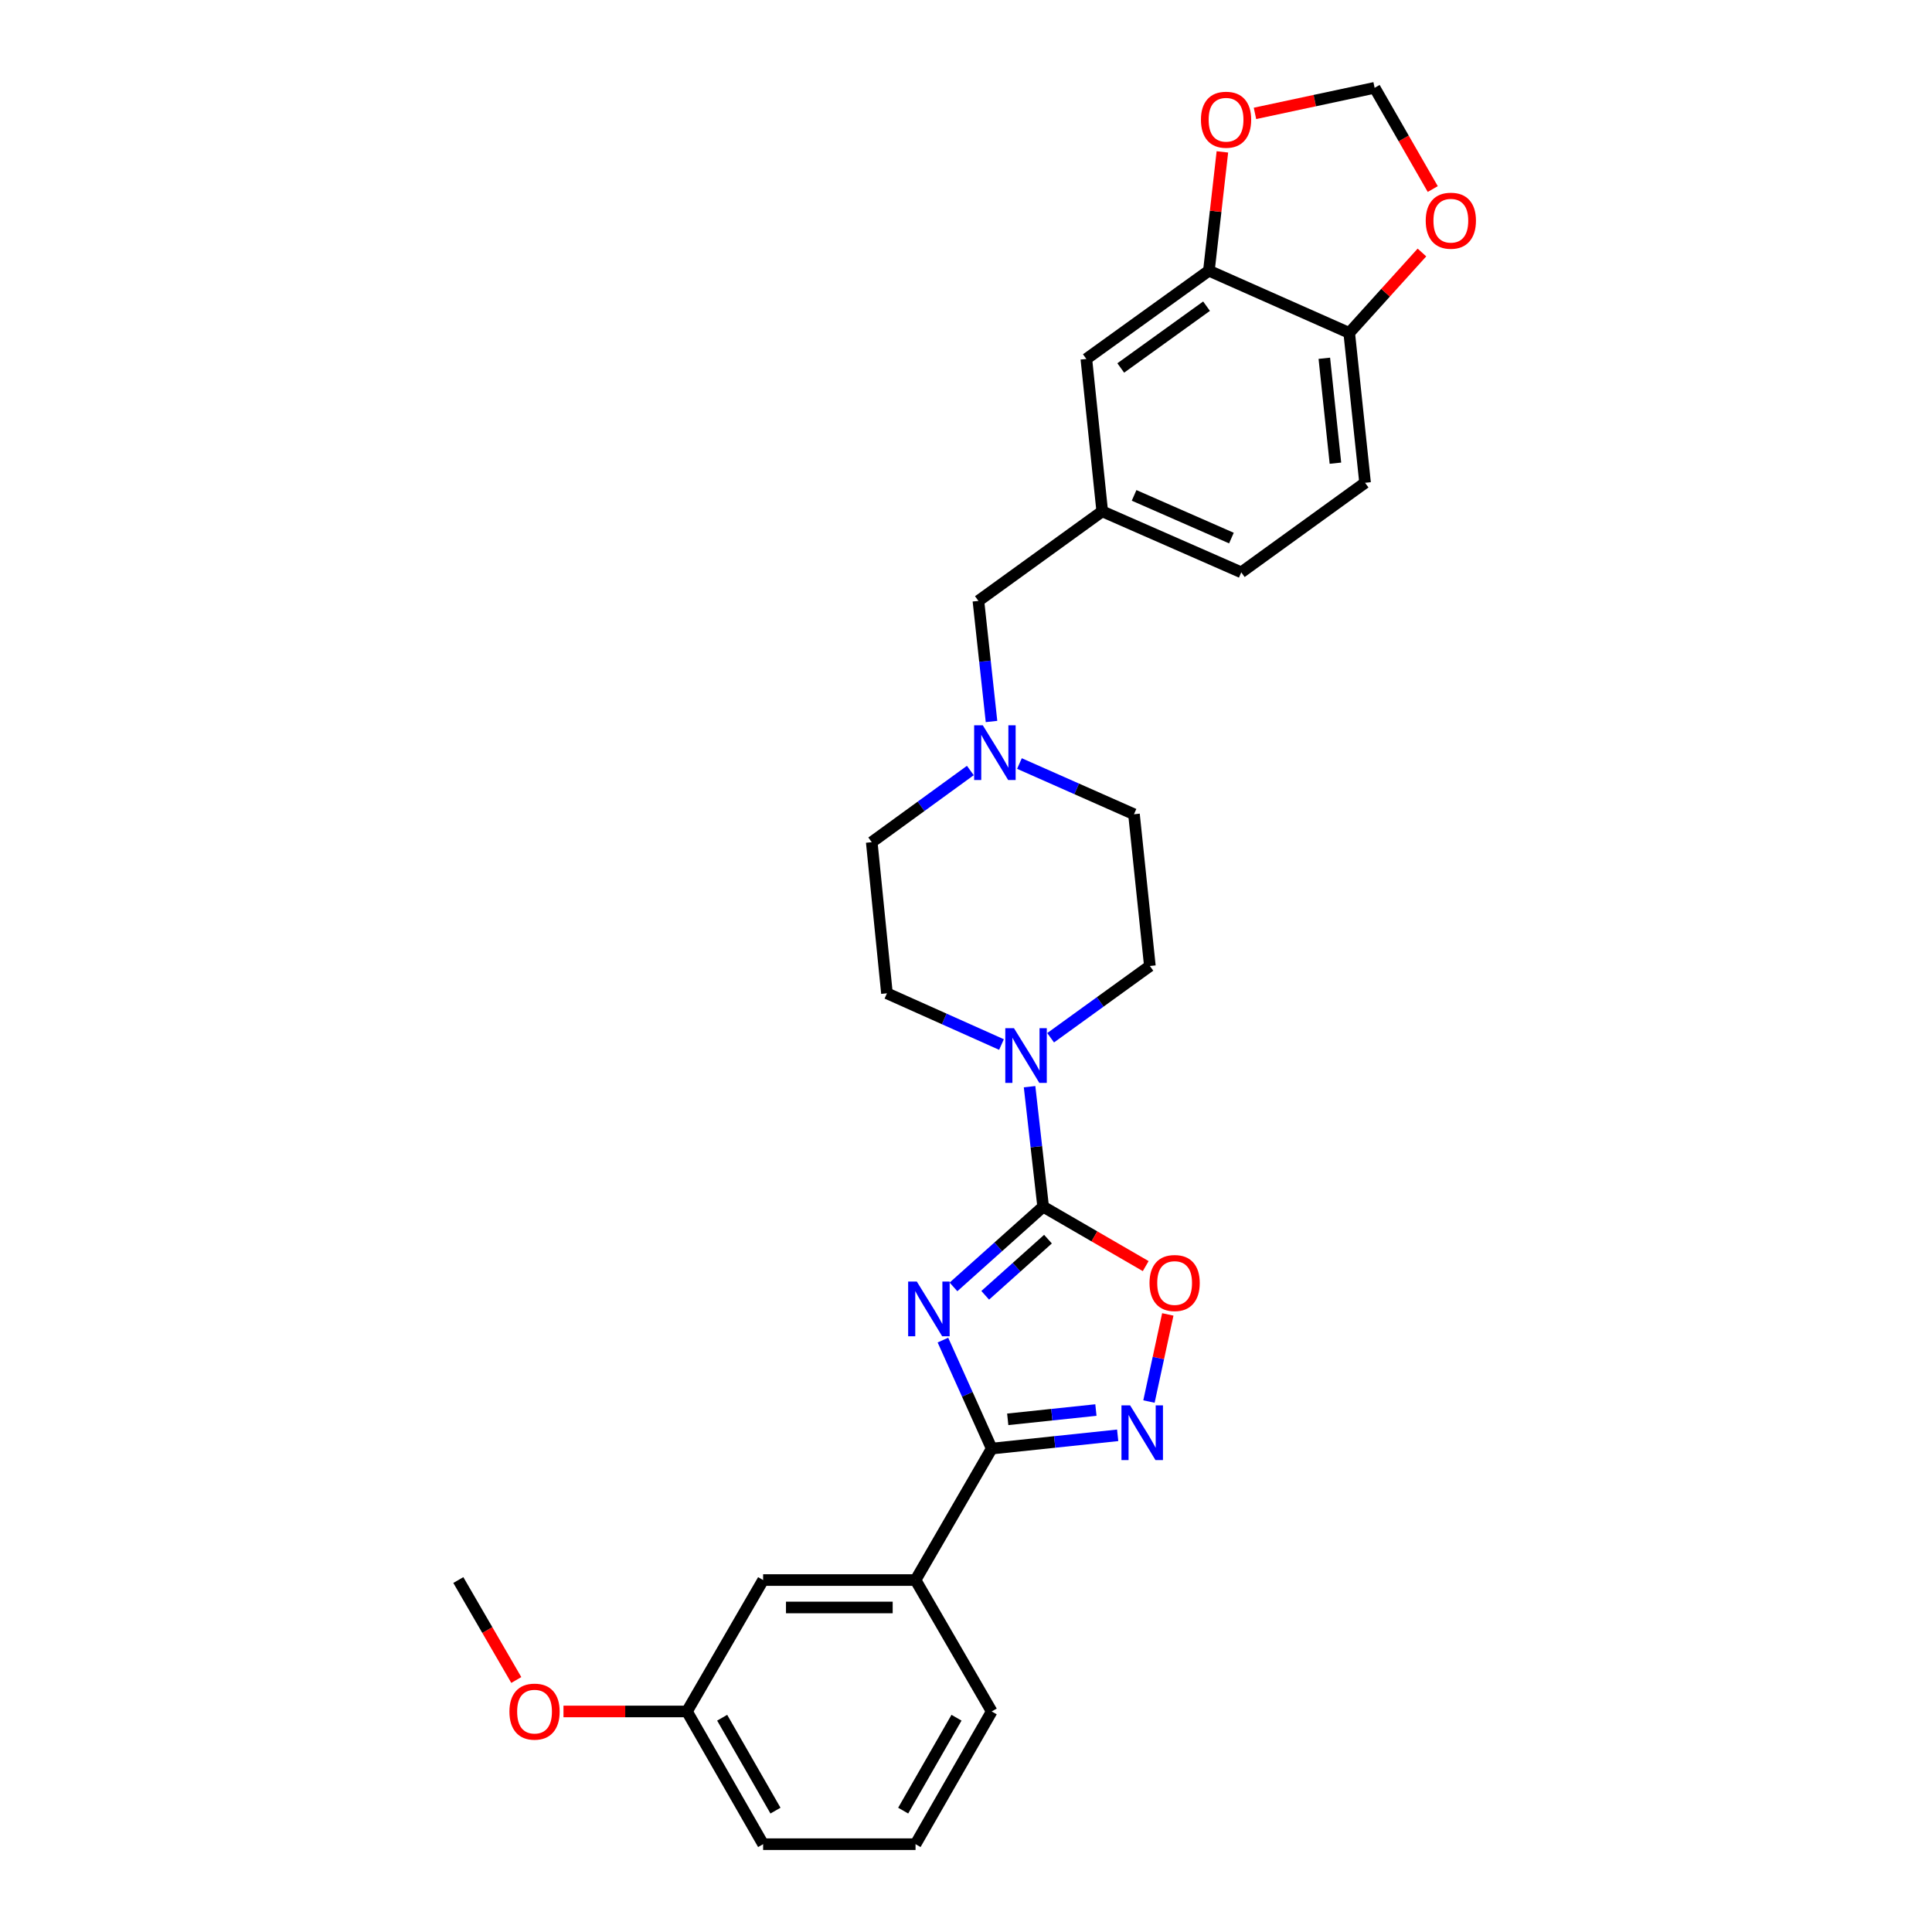 <?xml version='1.0' encoding='iso-8859-1'?>
<svg version='1.1' baseProfile='full'
              xmlns='http://www.w3.org/2000/svg'
                      xmlns:rdkit='http://www.rdkit.org/xml'
                      xmlns:xlink='http://www.w3.org/1999/xlink'
                  xml:space='preserve'
width='1000px' height='1000px' viewBox='0 0 1000 1000'>
<!-- END OF HEADER -->
<rect style='opacity:1.0;fill:#FFFFFF;stroke:none' width='1000' height='1000' x='0' y='0'> </rect>
<path class='bond-0' d='M 493.52,666.102 L 516.724,645.337' style='fill:none;fill-rule:evenodd;stroke:#0000FF;stroke-width:6px;stroke-linecap:butt;stroke-linejoin:miter;stroke-opacity:1' />
<path class='bond-0' d='M 516.724,645.337 L 539.928,624.571' style='fill:none;fill-rule:evenodd;stroke:#000000;stroke-width:6px;stroke-linecap:butt;stroke-linejoin:miter;stroke-opacity:1' />
<path class='bond-0' d='M 509.947,670.449 L 526.189,655.913' style='fill:none;fill-rule:evenodd;stroke:#0000FF;stroke-width:6px;stroke-linecap:butt;stroke-linejoin:miter;stroke-opacity:1' />
<path class='bond-0' d='M 526.189,655.913 L 542.432,641.378' style='fill:none;fill-rule:evenodd;stroke:#000000;stroke-width:6px;stroke-linecap:butt;stroke-linejoin:miter;stroke-opacity:1' />
<path class='bond-1' d='M 488.055,693.631 L 500.681,721.71' style='fill:none;fill-rule:evenodd;stroke:#0000FF;stroke-width:6px;stroke-linecap:butt;stroke-linejoin:miter;stroke-opacity:1' />
<path class='bond-1' d='M 500.681,721.71 L 513.307,749.789' style='fill:none;fill-rule:evenodd;stroke:#000000;stroke-width:6px;stroke-linecap:butt;stroke-linejoin:miter;stroke-opacity:1' />
<path class='bond-3' d='M 539.928,624.571 L 566.473,639.952' style='fill:none;fill-rule:evenodd;stroke:#000000;stroke-width:6px;stroke-linecap:butt;stroke-linejoin:miter;stroke-opacity:1' />
<path class='bond-3' d='M 566.473,639.952 L 593.019,655.334' style='fill:none;fill-rule:evenodd;stroke:#FF0000;stroke-width:6px;stroke-linecap:butt;stroke-linejoin:miter;stroke-opacity:1' />
<path class='bond-4' d='M 539.928,624.571 L 536.416,593.517' style='fill:none;fill-rule:evenodd;stroke:#000000;stroke-width:6px;stroke-linecap:butt;stroke-linejoin:miter;stroke-opacity:1' />
<path class='bond-4' d='M 536.416,593.517 L 532.904,562.462' style='fill:none;fill-rule:evenodd;stroke:#0000FF;stroke-width:6px;stroke-linecap:butt;stroke-linejoin:miter;stroke-opacity:1' />
<path class='bond-2' d='M 513.307,749.789 L 545.907,746.354' style='fill:none;fill-rule:evenodd;stroke:#000000;stroke-width:6px;stroke-linecap:butt;stroke-linejoin:miter;stroke-opacity:1' />
<path class='bond-2' d='M 545.907,746.354 L 578.507,742.919' style='fill:none;fill-rule:evenodd;stroke:#0000FF;stroke-width:6px;stroke-linecap:butt;stroke-linejoin:miter;stroke-opacity:1' />
<path class='bond-2' d='M 521.6,734.643 L 544.42,732.239' style='fill:none;fill-rule:evenodd;stroke:#000000;stroke-width:6px;stroke-linecap:butt;stroke-linejoin:miter;stroke-opacity:1' />
<path class='bond-2' d='M 544.42,732.239 L 567.24,729.834' style='fill:none;fill-rule:evenodd;stroke:#0000FF;stroke-width:6px;stroke-linecap:butt;stroke-linejoin:miter;stroke-opacity:1' />
<path class='bond-5' d='M 513.307,749.789 L 473.881,817.831' style='fill:none;fill-rule:evenodd;stroke:#000000;stroke-width:6px;stroke-linecap:butt;stroke-linejoin:miter;stroke-opacity:1' />
<path class='bond-28' d='M 594.698,725.436 L 599.575,702.886' style='fill:none;fill-rule:evenodd;stroke:#0000FF;stroke-width:6px;stroke-linecap:butt;stroke-linejoin:miter;stroke-opacity:1' />
<path class='bond-28' d='M 599.575,702.886 L 604.453,680.337' style='fill:none;fill-rule:evenodd;stroke:#FF0000;stroke-width:6px;stroke-linecap:butt;stroke-linejoin:miter;stroke-opacity:1' />
<path class='bond-13' d='M 518.369,540.648 L 488.725,527.389' style='fill:none;fill-rule:evenodd;stroke:#0000FF;stroke-width:6px;stroke-linecap:butt;stroke-linejoin:miter;stroke-opacity:1' />
<path class='bond-13' d='M 488.725,527.389 L 459.08,514.13' style='fill:none;fill-rule:evenodd;stroke:#000000;stroke-width:6px;stroke-linecap:butt;stroke-linejoin:miter;stroke-opacity:1' />
<path class='bond-14' d='M 543.798,537.14 L 569.485,518.57' style='fill:none;fill-rule:evenodd;stroke:#0000FF;stroke-width:6px;stroke-linecap:butt;stroke-linejoin:miter;stroke-opacity:1' />
<path class='bond-14' d='M 569.485,518.57 L 595.172,500' style='fill:none;fill-rule:evenodd;stroke:#000000;stroke-width:6px;stroke-linecap:butt;stroke-linejoin:miter;stroke-opacity:1' />
<path class='bond-15' d='M 473.881,817.831 L 394.989,817.831' style='fill:none;fill-rule:evenodd;stroke:#000000;stroke-width:6px;stroke-linecap:butt;stroke-linejoin:miter;stroke-opacity:1' />
<path class='bond-15' d='M 462.047,832.024 L 406.823,832.024' style='fill:none;fill-rule:evenodd;stroke:#000000;stroke-width:6px;stroke-linecap:butt;stroke-linejoin:miter;stroke-opacity:1' />
<path class='bond-24' d='M 473.881,817.831 L 513.307,885.849' style='fill:none;fill-rule:evenodd;stroke:#000000;stroke-width:6px;stroke-linecap:butt;stroke-linejoin:miter;stroke-opacity:1' />
<path class='bond-6' d='M 527.664,395.201 L 557.306,408.324' style='fill:none;fill-rule:evenodd;stroke:#0000FF;stroke-width:6px;stroke-linecap:butt;stroke-linejoin:miter;stroke-opacity:1' />
<path class='bond-6' d='M 557.306,408.324 L 586.948,421.447' style='fill:none;fill-rule:evenodd;stroke:#000000;stroke-width:6px;stroke-linecap:butt;stroke-linejoin:miter;stroke-opacity:1' />
<path class='bond-17' d='M 513.203,373.44 L 509.813,342.231' style='fill:none;fill-rule:evenodd;stroke:#0000FF;stroke-width:6px;stroke-linecap:butt;stroke-linejoin:miter;stroke-opacity:1' />
<path class='bond-17' d='M 509.813,342.231 L 506.423,311.022' style='fill:none;fill-rule:evenodd;stroke:#000000;stroke-width:6px;stroke-linecap:butt;stroke-linejoin:miter;stroke-opacity:1' />
<path class='bond-29' d='M 502.245,398.813 L 476.728,417.361' style='fill:none;fill-rule:evenodd;stroke:#0000FF;stroke-width:6px;stroke-linecap:butt;stroke-linejoin:miter;stroke-opacity:1' />
<path class='bond-29' d='M 476.728,417.361 L 451.211,435.909' style='fill:none;fill-rule:evenodd;stroke:#000000;stroke-width:6px;stroke-linecap:butt;stroke-linejoin:miter;stroke-opacity:1' />
<path class='bond-7' d='M 625.727,140.109 L 562.29,185.796' style='fill:none;fill-rule:evenodd;stroke:#000000;stroke-width:6px;stroke-linecap:butt;stroke-linejoin:miter;stroke-opacity:1' />
<path class='bond-7' d='M 624.507,158.48 L 580.101,190.461' style='fill:none;fill-rule:evenodd;stroke:#000000;stroke-width:6px;stroke-linecap:butt;stroke-linejoin:miter;stroke-opacity:1' />
<path class='bond-9' d='M 625.727,140.109 L 629.217,109.362' style='fill:none;fill-rule:evenodd;stroke:#000000;stroke-width:6px;stroke-linecap:butt;stroke-linejoin:miter;stroke-opacity:1' />
<path class='bond-9' d='M 629.217,109.362 L 632.707,78.615' style='fill:none;fill-rule:evenodd;stroke:#FF0000;stroke-width:6px;stroke-linecap:butt;stroke-linejoin:miter;stroke-opacity:1' />
<path class='bond-31' d='M 625.727,140.109 L 698.351,172.313' style='fill:none;fill-rule:evenodd;stroke:#000000;stroke-width:6px;stroke-linecap:butt;stroke-linejoin:miter;stroke-opacity:1' />
<path class='bond-8' d='M 698.351,172.313 L 706.559,249.888' style='fill:none;fill-rule:evenodd;stroke:#000000;stroke-width:6px;stroke-linecap:butt;stroke-linejoin:miter;stroke-opacity:1' />
<path class='bond-8' d='M 685.467,185.442 L 691.213,239.745' style='fill:none;fill-rule:evenodd;stroke:#000000;stroke-width:6px;stroke-linecap:butt;stroke-linejoin:miter;stroke-opacity:1' />
<path class='bond-10' d='M 698.351,172.313 L 717.172,151.502' style='fill:none;fill-rule:evenodd;stroke:#000000;stroke-width:6px;stroke-linecap:butt;stroke-linejoin:miter;stroke-opacity:1' />
<path class='bond-10' d='M 717.172,151.502 L 735.993,130.692' style='fill:none;fill-rule:evenodd;stroke:#FF0000;stroke-width:6px;stroke-linecap:butt;stroke-linejoin:miter;stroke-opacity:1' />
<path class='bond-11' d='M 649.572,58.689 L 680.538,52.072' style='fill:none;fill-rule:evenodd;stroke:#FF0000;stroke-width:6px;stroke-linecap:butt;stroke-linejoin:miter;stroke-opacity:1' />
<path class='bond-11' d='M 680.538,52.072 L 711.503,45.455' style='fill:none;fill-rule:evenodd;stroke:#000000;stroke-width:6px;stroke-linecap:butt;stroke-linejoin:miter;stroke-opacity:1' />
<path class='bond-32' d='M 741.592,97.85 L 726.548,71.653' style='fill:none;fill-rule:evenodd;stroke:#FF0000;stroke-width:6px;stroke-linecap:butt;stroke-linejoin:miter;stroke-opacity:1' />
<path class='bond-32' d='M 726.548,71.653 L 711.503,45.455' style='fill:none;fill-rule:evenodd;stroke:#000000;stroke-width:6px;stroke-linecap:butt;stroke-linejoin:miter;stroke-opacity:1' />
<path class='bond-12' d='M 562.29,185.796 L 570.515,264.672' style='fill:none;fill-rule:evenodd;stroke:#000000;stroke-width:6px;stroke-linecap:butt;stroke-linejoin:miter;stroke-opacity:1' />
<path class='bond-19' d='M 459.08,514.13 L 451.211,435.909' style='fill:none;fill-rule:evenodd;stroke:#000000;stroke-width:6px;stroke-linecap:butt;stroke-linejoin:miter;stroke-opacity:1' />
<path class='bond-20' d='M 595.172,500 L 586.948,421.447' style='fill:none;fill-rule:evenodd;stroke:#000000;stroke-width:6px;stroke-linecap:butt;stroke-linejoin:miter;stroke-opacity:1' />
<path class='bond-22' d='M 394.989,817.831 L 355.571,885.849' style='fill:none;fill-rule:evenodd;stroke:#000000;stroke-width:6px;stroke-linecap:butt;stroke-linejoin:miter;stroke-opacity:1' />
<path class='bond-16' d='M 570.515,264.672 L 506.423,311.022' style='fill:none;fill-rule:evenodd;stroke:#000000;stroke-width:6px;stroke-linecap:butt;stroke-linejoin:miter;stroke-opacity:1' />
<path class='bond-21' d='M 570.515,264.672 L 642.476,296.237' style='fill:none;fill-rule:evenodd;stroke:#000000;stroke-width:6px;stroke-linecap:butt;stroke-linejoin:miter;stroke-opacity:1' />
<path class='bond-21' d='M 587.01,256.409 L 637.383,278.504' style='fill:none;fill-rule:evenodd;stroke:#000000;stroke-width:6px;stroke-linecap:butt;stroke-linejoin:miter;stroke-opacity:1' />
<path class='bond-18' d='M 706.559,249.888 L 642.476,296.237' style='fill:none;fill-rule:evenodd;stroke:#000000;stroke-width:6px;stroke-linecap:butt;stroke-linejoin:miter;stroke-opacity:1' />
<path class='bond-23' d='M 355.571,885.849 L 323.611,885.849' style='fill:none;fill-rule:evenodd;stroke:#000000;stroke-width:6px;stroke-linecap:butt;stroke-linejoin:miter;stroke-opacity:1' />
<path class='bond-23' d='M 323.611,885.849 L 291.651,885.849' style='fill:none;fill-rule:evenodd;stroke:#FF0000;stroke-width:6px;stroke-linecap:butt;stroke-linejoin:miter;stroke-opacity:1' />
<path class='bond-30' d='M 355.571,885.849 L 394.989,954.545' style='fill:none;fill-rule:evenodd;stroke:#000000;stroke-width:6px;stroke-linecap:butt;stroke-linejoin:miter;stroke-opacity:1' />
<path class='bond-30' d='M 373.794,889.09 L 401.387,937.177' style='fill:none;fill-rule:evenodd;stroke:#000000;stroke-width:6px;stroke-linecap:butt;stroke-linejoin:miter;stroke-opacity:1' />
<path class='bond-27' d='M 267.233,869.563 L 252.231,843.697' style='fill:none;fill-rule:evenodd;stroke:#FF0000;stroke-width:6px;stroke-linecap:butt;stroke-linejoin:miter;stroke-opacity:1' />
<path class='bond-27' d='M 252.231,843.697 L 237.229,817.831' style='fill:none;fill-rule:evenodd;stroke:#000000;stroke-width:6px;stroke-linecap:butt;stroke-linejoin:miter;stroke-opacity:1' />
<path class='bond-25' d='M 513.307,885.849 L 473.881,954.545' style='fill:none;fill-rule:evenodd;stroke:#000000;stroke-width:6px;stroke-linecap:butt;stroke-linejoin:miter;stroke-opacity:1' />
<path class='bond-25' d='M 495.083,889.089 L 467.485,937.176' style='fill:none;fill-rule:evenodd;stroke:#000000;stroke-width:6px;stroke-linecap:butt;stroke-linejoin:miter;stroke-opacity:1' />
<path class='bond-26' d='M 473.881,954.545 L 394.989,954.545' style='fill:none;fill-rule:evenodd;stroke:#000000;stroke-width:6px;stroke-linecap:butt;stroke-linejoin:miter;stroke-opacity:1' />
<path  class='atom-0' d='M 474.536 663.329
L 483.816 678.329
Q 484.736 679.809, 486.216 682.489
Q 487.696 685.169, 487.776 685.329
L 487.776 663.329
L 491.536 663.329
L 491.536 691.649
L 487.656 691.649
L 477.696 675.249
Q 476.536 673.329, 475.296 671.129
Q 474.096 668.929, 473.736 668.249
L 473.736 691.649
L 470.056 691.649
L 470.056 663.329
L 474.536 663.329
' fill='#0000FF'/>
<path  class='atom-3' d='M 584.946 727.421
L 594.226 742.421
Q 595.146 743.901, 596.626 746.581
Q 598.106 749.261, 598.186 749.421
L 598.186 727.421
L 601.946 727.421
L 601.946 755.741
L 598.066 755.741
L 588.106 739.341
Q 586.946 737.421, 585.706 735.221
Q 584.506 733.021, 584.146 732.341
L 584.146 755.741
L 580.466 755.741
L 580.466 727.421
L 584.946 727.421
' fill='#0000FF'/>
<path  class='atom-4' d='M 594.986 664.085
Q 594.986 657.285, 598.346 653.485
Q 601.706 649.685, 607.986 649.685
Q 614.266 649.685, 617.626 653.485
Q 620.986 657.285, 620.986 664.085
Q 620.986 670.965, 617.586 674.885
Q 614.186 678.765, 607.986 678.765
Q 601.746 678.765, 598.346 674.885
Q 594.986 671.005, 594.986 664.085
M 607.986 675.565
Q 612.306 675.565, 614.626 672.685
Q 616.986 669.765, 616.986 664.085
Q 616.986 658.525, 614.626 655.725
Q 612.306 652.885, 607.986 652.885
Q 603.666 652.885, 601.306 655.685
Q 598.986 658.485, 598.986 664.085
Q 598.986 669.805, 601.306 672.685
Q 603.666 675.565, 607.986 675.565
' fill='#FF0000'/>
<path  class='atom-5' d='M 524.821 532.174
L 534.101 547.174
Q 535.021 548.654, 536.501 551.334
Q 537.981 554.014, 538.061 554.174
L 538.061 532.174
L 541.821 532.174
L 541.821 560.494
L 537.941 560.494
L 527.981 544.094
Q 526.821 542.174, 525.581 539.974
Q 524.381 537.774, 524.021 537.094
L 524.021 560.494
L 520.341 560.494
L 520.341 532.174
L 524.821 532.174
' fill='#0000FF'/>
<path  class='atom-7' d='M 508.695 375.415
L 517.975 390.415
Q 518.895 391.895, 520.375 394.575
Q 521.855 397.255, 521.935 397.415
L 521.935 375.415
L 525.695 375.415
L 525.695 403.735
L 521.815 403.735
L 511.855 387.335
Q 510.695 385.415, 509.455 383.215
Q 508.255 381.015, 507.895 380.335
L 507.895 403.735
L 504.215 403.735
L 504.215 375.415
L 508.695 375.415
' fill='#0000FF'/>
<path  class='atom-10' d='M 621.606 61.967
Q 621.606 55.167, 624.966 51.367
Q 628.326 47.567, 634.606 47.567
Q 640.886 47.567, 644.246 51.367
Q 647.606 55.167, 647.606 61.967
Q 647.606 68.847, 644.206 72.767
Q 640.806 76.647, 634.606 76.647
Q 628.366 76.647, 624.966 72.767
Q 621.606 68.887, 621.606 61.967
M 634.606 73.447
Q 638.926 73.447, 641.246 70.567
Q 643.606 67.647, 643.606 61.967
Q 643.606 56.407, 641.246 53.607
Q 638.926 50.767, 634.606 50.767
Q 630.286 50.767, 627.926 53.567
Q 625.606 56.367, 625.606 61.967
Q 625.606 67.687, 627.926 70.567
Q 630.286 73.447, 634.606 73.447
' fill='#FF0000'/>
<path  class='atom-11' d='M 737.953 114.231
Q 737.953 107.431, 741.313 103.631
Q 744.673 99.831, 750.953 99.831
Q 757.233 99.831, 760.593 103.631
Q 763.953 107.431, 763.953 114.231
Q 763.953 121.111, 760.553 125.031
Q 757.153 128.911, 750.953 128.911
Q 744.713 128.911, 741.313 125.031
Q 737.953 121.151, 737.953 114.231
M 750.953 125.711
Q 755.273 125.711, 757.593 122.831
Q 759.953 119.911, 759.953 114.231
Q 759.953 108.671, 757.593 105.871
Q 755.273 103.031, 750.953 103.031
Q 746.633 103.031, 744.273 105.831
Q 741.953 108.631, 741.953 114.231
Q 741.953 119.951, 744.273 122.831
Q 746.633 125.711, 750.953 125.711
' fill='#FF0000'/>
<path  class='atom-24' d='M 263.679 885.929
Q 263.679 879.129, 267.039 875.329
Q 270.399 871.529, 276.679 871.529
Q 282.959 871.529, 286.319 875.329
Q 289.679 879.129, 289.679 885.929
Q 289.679 892.809, 286.279 896.729
Q 282.879 900.609, 276.679 900.609
Q 270.439 900.609, 267.039 896.729
Q 263.679 892.849, 263.679 885.929
M 276.679 897.409
Q 280.999 897.409, 283.319 894.529
Q 285.679 891.609, 285.679 885.929
Q 285.679 880.369, 283.319 877.569
Q 280.999 874.729, 276.679 874.729
Q 272.359 874.729, 269.999 877.529
Q 267.679 880.329, 267.679 885.929
Q 267.679 891.649, 269.999 894.529
Q 272.359 897.409, 276.679 897.409
' fill='#FF0000'/>
</svg>

